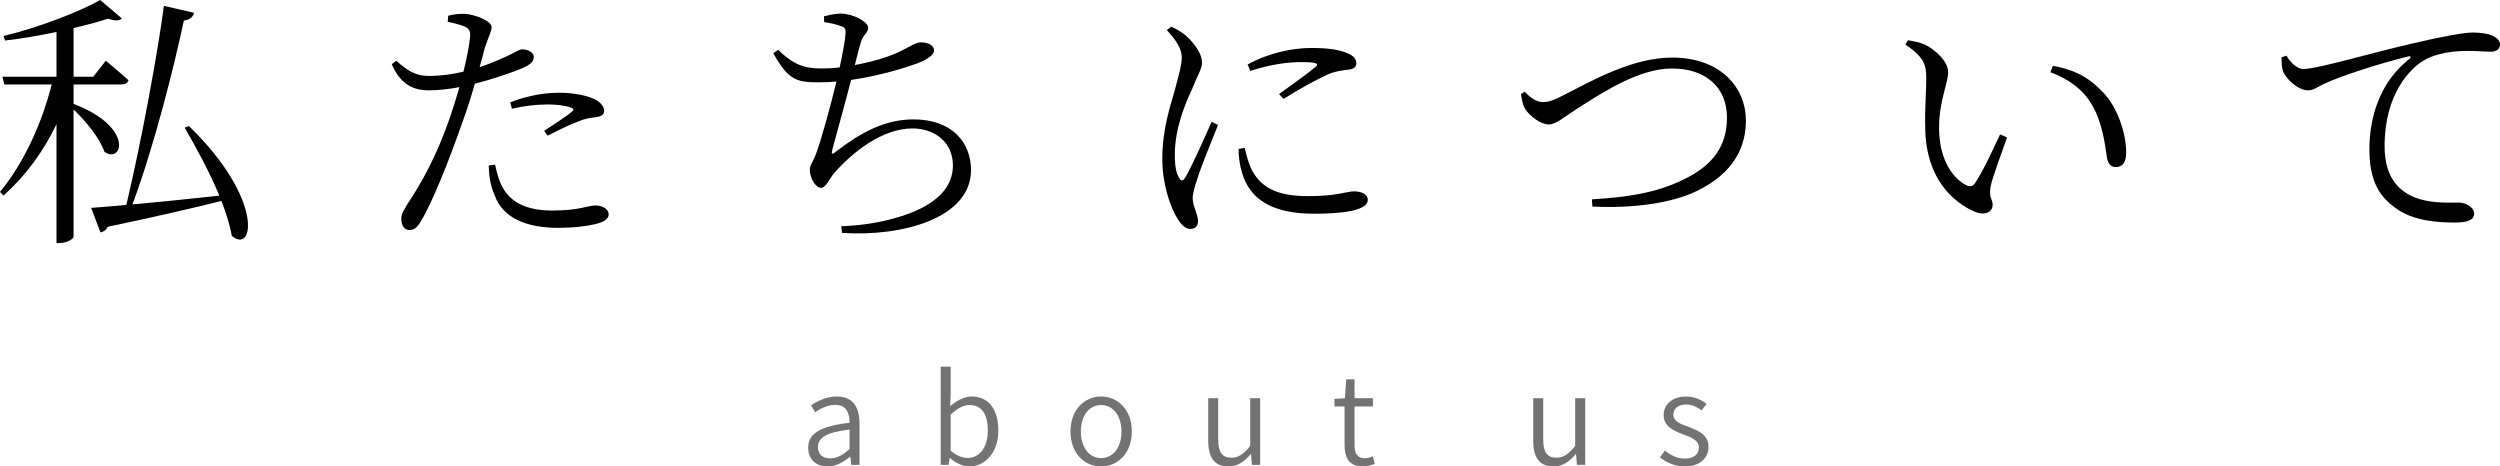 <?xml version="1.0" encoding="utf-8"?>
<!-- Generator: Adobe Illustrator 15.0.0, SVG Export Plug-In . SVG Version: 6.00 Build 0)  -->
<!DOCTYPE svg PUBLIC "-//W3C//DTD SVG 1.1//EN" "http://www.w3.org/Graphics/SVG/1.1/DTD/svg11.dtd">
<svg version="1.1" id="レイヤー_1" xmlns="http://www.w3.org/2000/svg" xmlns:xlink="http://www.w3.org/1999/xlink" x="0px"
	 y="0px" width="261.806px" height="48.85px" viewBox="0 0 261.806 48.85" enable-background="new 0 0 261.806 48.85"
	 xml:space="preserve">
<g>
	<path d="M7.703,10.884c6.363,2.4,5.135,6.308,3.238,5.023c-0.475-1.396-1.926-3.209-3.238-4.438v13.34
		c0,0.168-0.614,0.643-1.507,0.643H5.917V13.005c-1.367,2.847-3.209,5.386-5.554,7.479L0,20.094
		c2.512-3.042,4.382-7.173,5.415-11.248H0.447L0.251,8.038h5.665V3.349C4.159,3.712,2.289,4.046,0.53,4.242L0.363,3.768
		C3.907,2.93,8.289,1.256,10.494,0l2.261,1.926c-0.251,0.279-0.782,0.279-1.423,0.028C10.298,2.289,9.07,2.624,7.703,2.93v5.107
		h2.065l1.312-1.675c0,0,1.451,1.2,2.373,2.038c-0.084,0.307-0.363,0.446-0.754,0.446H7.703V10.884z M19.787,13.201
		c7.926,7.702,6.782,13.479,4.493,11.498c-0.195-1.088-0.586-2.345-1.088-3.656c-2.902,0.726-6.754,1.619-11.917,2.707
		c-0.167,0.363-0.446,0.53-0.753,0.587l-0.977-2.568c0.865-0.056,2.121-0.167,3.684-0.307c1.591-6.67,3.321-16.103,3.935-20.848
		l3.154,0.726c-0.056,0.335-0.391,0.754-1.061,0.81c-0.977,4.577-3.014,12.866-5.386,19.257c2.54-0.224,5.749-0.559,9.098-0.921
		c-1.033-2.512-2.484-5.135-3.628-7.117L19.787,13.201z"/>
	<path d="M46.937,1.646c0.586-0.14,1.088-0.223,1.758-0.195c1.005,0.056,2.763,0.726,2.791,1.368c0,0.474-0.391,1.172-0.726,2.232
		c-0.14,0.502-0.307,1.2-0.53,1.981C51.709,6.53,52.882,6,53.747,5.554c0.419-0.223,0.726-0.391,0.949-0.391
		c0.474,0,1.2,0.279,1.2,0.781c0,0.53-0.307,0.81-1.339,1.256c-0.642,0.279-2.819,1.061-4.828,1.563
		c-0.391,1.368-0.865,2.875-1.368,4.214c-1.312,3.768-3.098,8.261-4.298,10.215c-0.391,0.642-0.67,0.893-1.228,0.893
		c-0.474,0-0.809-0.502-0.809-1.144c0-0.614,0.251-0.865,0.67-1.619c1.423-2.121,2.986-4.912,4.354-8.819
		c0.363-1.033,0.726-2.205,1.061-3.377c-1.005,0.195-2.177,0.335-3.209,0.335c-1.619,0-2.958-0.614-3.879-2.735l0.475-0.363
		c1.2,1.061,2.037,1.591,3.405,1.591c1.312,0,2.567-0.195,3.628-0.446c0.363-1.451,0.614-2.763,0.698-3.628
		c0.056-0.614-0.083-0.865-0.586-1.117c-0.558-0.195-1.172-0.363-1.758-0.474L46.937,1.646z M51.849,17.248
		c0.167,0.809,0.418,1.813,0.949,2.651c0.977,1.507,2.679,2.148,5.079,2.148c2.791,0,3.684-0.53,4.494-0.53
		c0.642,0,1.367,0.308,1.367,0.949c0,0.558-0.726,0.865-1.535,1.032c-0.865,0.195-2.121,0.363-3.74,0.363
		c-3.237,0-5.805-0.978-6.67-3.433c-0.474-1.061-0.586-2.121-0.614-3.099L51.849,17.248z M53.44,10.717
		c1.312-0.53,3.209-1.005,5.051-1.005s3.098,0.363,3.768,0.67c0.642,0.335,1.005,0.753,1.005,1.228c0,0.502-0.475,0.642-1.145,0.698
		c-0.502,0.056-0.921,0.14-1.646,0.446c-0.865,0.307-2.177,0.977-3.125,1.451l-0.363-0.502c0.949-0.614,2.567-1.675,2.93-2.038
		c0.223-0.167,0.14-0.307-0.112-0.391c-0.669-0.251-1.619-0.335-2.456-0.335c-1.228,0-2.512,0.167-3.74,0.447L53.44,10.717z"/>
	<path d="M86.283,1.702c0.614-0.139,1.2-0.279,1.758-0.279c1.256,0,2.875,0.837,2.875,1.479c0,0.558-0.558,0.726-0.782,1.591
		c-0.195,0.614-0.363,1.339-0.614,2.316c1.87-0.335,3.684-0.893,4.856-1.479c1.033-0.53,1.591-0.893,2.037-0.893
		c0.586,0,1.396,0.195,1.396,0.865c0,0.474-0.753,0.949-1.758,1.339c-1.144,0.418-3.851,1.284-6.921,1.73
		c-0.558,2.177-1.507,5.582-1.926,7.145c-0.167,0.642-0.167,0.781,0.446,0.279c2.596-1.981,5.08-3.293,8.01-3.293
		c4.103,0,6.028,2.484,6.028,5.302c0,5.023-7.145,7.005-13.508,6.587l-0.083-0.698c2.149-0.083,3.991-0.391,5.47-0.81
		c4.94-1.339,6.224-3.572,6.224-5.554c0-2.456-1.925-3.879-4.242-3.879c-3.098,0-6.196,2.4-8.205,4.688
		c-0.419,0.475-0.837,1.535-1.368,1.535c-0.558,0-1.172-1.032-1.172-1.897c0-0.447,0.196-0.559,0.614-1.563
		c0.586-1.507,1.646-5.47,2.177-7.675c-0.614,0.056-1.228,0.083-1.842,0.083c-2.344,0-3.182-0.223-4.772-3.042l0.502-0.363
		c1.619,1.563,2.735,1.954,4.549,1.954c0.586,0,1.228-0.028,1.898-0.112c0.307-1.423,0.586-2.902,0.614-3.516
		c0.056-0.558-0.111-0.698-0.558-0.837c-0.446-0.167-0.977-0.279-1.674-0.391L86.283,1.702z"/>
	<path d="M127.554,13.089c-0.586,1.451-1.87,4.605-2.177,5.666c-0.279,0.865-0.475,1.507-0.475,2.01
		c0,0.809,0.558,1.702,0.558,2.372c0,0.53-0.279,0.837-0.809,0.837c-0.502,0-0.949-0.446-1.312-1.032
		c-0.753-1.145-1.619-3.656-1.619-6.252c0-3.321,0.893-5.693,1.34-7.368c0.335-1.339,0.669-2.316,0.698-3.237
		c0.028-1.005-0.642-1.926-1.563-2.93l0.446-0.363c0.559,0.251,0.949,0.475,1.423,0.837c0.586,0.475,1.814,1.758,1.814,2.931
		c0,0.642-0.391,1.144-1.061,2.818c-0.726,1.563-1.786,4.075-1.786,6.838c0,1.479,0.223,2.038,0.446,2.4
		c0.167,0.335,0.363,0.391,0.614,0.028c0.614-0.978,2.177-4.466,2.791-5.889L127.554,13.089z M130.345,15.489
		c0.167,0.669,0.418,1.73,0.809,2.428c0.949,1.646,2.428,2.623,5.861,2.623c3.014,0,4.075-0.502,4.744-0.502
		c0.754,0,1.479,0.251,1.479,0.893c0,1.116-2.596,1.451-5.61,1.451c-4.354,0-6.726-1.451-7.563-4.298
		c-0.251-0.837-0.363-1.73-0.363-2.484L130.345,15.489z M130.652,6.754c2.233-1.228,4.717-1.73,6.67-1.73
		c1.925,0,2.986,0.195,3.879,0.586c0.586,0.251,0.837,0.642,0.837,0.977c0,0.363-0.167,0.614-0.753,0.698
		c-0.67,0.083-1.368,0.139-2.289,0.53c-1.228,0.558-3.209,1.674-4.577,2.54l-0.474-0.502c1.256-0.893,3.237-2.344,3.823-2.847
		c0.335-0.307,0.307-0.502-1.535-0.502c-1.144,0-2.958,0.167-5.302,0.921L130.652,6.754z"/>
	<path d="M159.672,9.601c0.613,0.669,1.283,1.088,1.869,1.088c0.559,0,1.005-0.084,2.484-0.865c2.623-1.34,6.921-3.795,11.079-3.795
		c5.107,0,7.731,3.153,7.731,6.614c0,3.628-2.205,5.972-5.22,7.396c-2.483,1.199-6.503,1.813-10.856,1.59l-0.056-0.753
		c3.712-0.224,6.726-0.67,9.517-2.037c3.154-1.479,4.633-3.545,4.633-6.531c0-3.126-2.177-5.135-5.777-5.135
		c-3.404,0-7.172,2.484-9.266,3.795c-2.064,1.284-2.818,2.065-3.627,2.065c-0.838,0-2.01-0.893-2.457-1.619
		c-0.278-0.447-0.362-1.005-0.445-1.563L159.672,9.601z"/>
	<path d="M201.725,8.261c0-1.507-0.195-2.205-2.178-3.6l0.252-0.447c0.67,0.112,1.229,0.224,1.758,0.447
		c1.005,0.475,2.456,1.73,2.456,2.875c0,1.228-0.948,2.986-0.948,5.861c0,3.544,1.618,5.358,2.791,5.973
		c0.418,0.223,0.725,0.167,0.977-0.195c0.865-1.312,1.813-3.377,2.623-5.107l0.726,0.334c-0.642,1.842-1.535,4.186-1.702,5.051
		c-0.252,1.256,0.195,1.396,0.195,1.981c0,0.754-0.754,1.2-1.898,0.726c-2.176-0.948-5.079-3.377-5.162-8.707
		C201.557,11.442,201.725,9.517,201.725,8.261z M214.729,7.563l0.251-0.67c2.623,0.475,3.991,1.452,5.247,2.763
		c1.591,1.646,2.429,4.41,2.429,6.279c0,1.088-0.363,1.563-1.117,1.563c-0.446,0-0.781-0.335-0.893-0.977
		c-0.195-1.228-0.419-3.6-1.591-5.582C218.078,9.293,216.572,8.261,214.729,7.563z"/>
	<path d="M239.451,5.833c0.391,0.726,1.145,1.396,1.758,1.396c1.451,0,6.838-1.619,11.443-2.679
		c3.209-0.753,5.386-1.144,6.334-1.144c0.727,0,1.535,0.112,1.982,0.307c0.613,0.279,0.837,0.586,0.837,0.977
		s-0.335,0.726-0.948,0.726c-0.531,0-1.368-0.083-2.4-0.083c-1.34,0-3.293,0.167-4.689,1.032c-1.256,0.754-4.047,3.349-4.047,8.931
		c0,3.042,1.256,4.298,2.373,4.996c1.814,1.088,4.27,0.921,5.414,0.921c0.67,0,1.591,0.475,1.591,1.172
		c0,0.67-0.753,0.921-2.009,0.921c-1.619,0-4.383-0.111-6.28-1.562c-1.758-1.284-2.679-2.959-2.679-6.112
		c0-3.293,1.032-6.977,4.186-9.461c0.195-0.167,0.168-0.335-0.139-0.251c-3.126,0.753-7.09,2.065-8.764,2.847
		c-0.559,0.251-1.116,0.698-1.702,0.698c-1.032,0-2.429-1.228-2.68-2.177c-0.111-0.447-0.083-0.865-0.111-1.284L239.451,5.833z"/>
</g>
<g>
	<path fill="#747374" d="M84.634,46.885c0-1.523,1.331-2.273,4.33-2.609c0.013-0.943-0.284-1.875-1.486-1.875
		c-0.84,0-1.589,0.4-2.12,0.775l-0.426-0.736c0.607-0.4,1.59-0.918,2.714-0.918c1.693,0,2.365,1.15,2.365,2.83v4.33h-0.866
		l-0.091-0.852h-0.039c-0.672,0.568-1.473,1.02-2.352,1.02C85.513,48.85,84.634,48.152,84.634,46.885z M88.963,47.027v-2.041
		c-2.468,0.283-3.309,0.879-3.309,1.834c0,0.84,0.582,1.178,1.292,1.178S88.252,47.66,88.963,47.027z"/>
	<path fill="#747374" d="M99.481,47.959h-0.026l-0.116,0.723h-0.827V38.395h1.046v2.855l-0.051,1.279
		c0.659-0.555,1.447-1.008,2.249-1.008c1.822,0,2.792,1.41,2.792,3.555c0,2.391-1.435,3.773-3.05,3.773
		C100.851,48.85,100.102,48.514,99.481,47.959z M103.449,45.09c0-1.578-0.543-2.676-1.939-2.676c-0.607,0-1.253,0.35-1.952,1.008
		v3.773c0.646,0.568,1.306,0.764,1.784,0.764C102.557,47.959,103.449,46.859,103.449,45.09z"/>
	<path fill="#747374" d="M112.105,45.193c0-2.326,1.499-3.672,3.205-3.672s3.218,1.346,3.218,3.672c0,2.312-1.512,3.656-3.218,3.656
		S112.105,47.506,112.105,45.193z M117.443,45.193c0-1.654-0.878-2.779-2.132-2.779c-1.253,0-2.12,1.125-2.12,2.779
		c0,1.666,0.866,2.777,2.12,2.777C116.564,47.971,117.443,46.859,117.443,45.193z"/>
	<path fill="#747374" d="M126.526,46.137v-4.434h1.047v4.303c0,1.332,0.4,1.926,1.383,1.926c0.737,0,1.267-0.373,1.964-1.227v-5.002
		h1.047v6.979h-0.866l-0.091-1.111h-0.039c-0.659,0.764-1.357,1.279-2.326,1.279C127.186,48.85,126.526,47.92,126.526,46.137z"/>
	<path fill="#747374" d="M140.805,46.576v-4.008h-1.06v-0.801l1.099-0.064l0.129-1.977h0.879v1.977h1.925v0.865h-1.925v4.045
		c0,0.854,0.258,1.371,1.098,1.371c0.259,0,0.582-0.09,0.814-0.193l0.207,0.801c-0.388,0.129-0.853,0.258-1.241,0.258
		C141.27,48.85,140.805,47.932,140.805,46.576z"/>
	<path fill="#747374" d="M160.562,46.137v-4.434h1.047v4.303c0,1.332,0.4,1.926,1.383,1.926c0.736,0,1.266-0.373,1.964-1.227v-5.002
		h1.047v6.979h-0.866l-0.09-1.111h-0.039c-0.659,0.764-1.357,1.279-2.326,1.279C161.221,48.85,160.562,47.92,160.562,46.137z"/>
	<path fill="#747374" d="M173.832,47.895l0.529-0.711c0.607,0.49,1.229,0.84,2.107,0.84c0.969,0,1.447-0.518,1.447-1.164
		c0-0.75-0.84-1.086-1.629-1.369c-0.994-0.361-2.067-0.828-2.067-2.016c0-1.086,0.866-1.953,2.378-1.953
		c0.84,0,1.59,0.35,2.119,0.775l-0.517,0.686c-0.478-0.35-0.97-0.621-1.603-0.621c-0.93,0-1.357,0.492-1.357,1.061
		c0,0.697,0.725,0.969,1.525,1.254c1.021,0.4,2.158,0.801,2.158,2.133c0,1.111-0.879,2.041-2.494,2.041
		C175.435,48.85,174.491,48.438,173.832,47.895z"/>
</g>
</svg>
